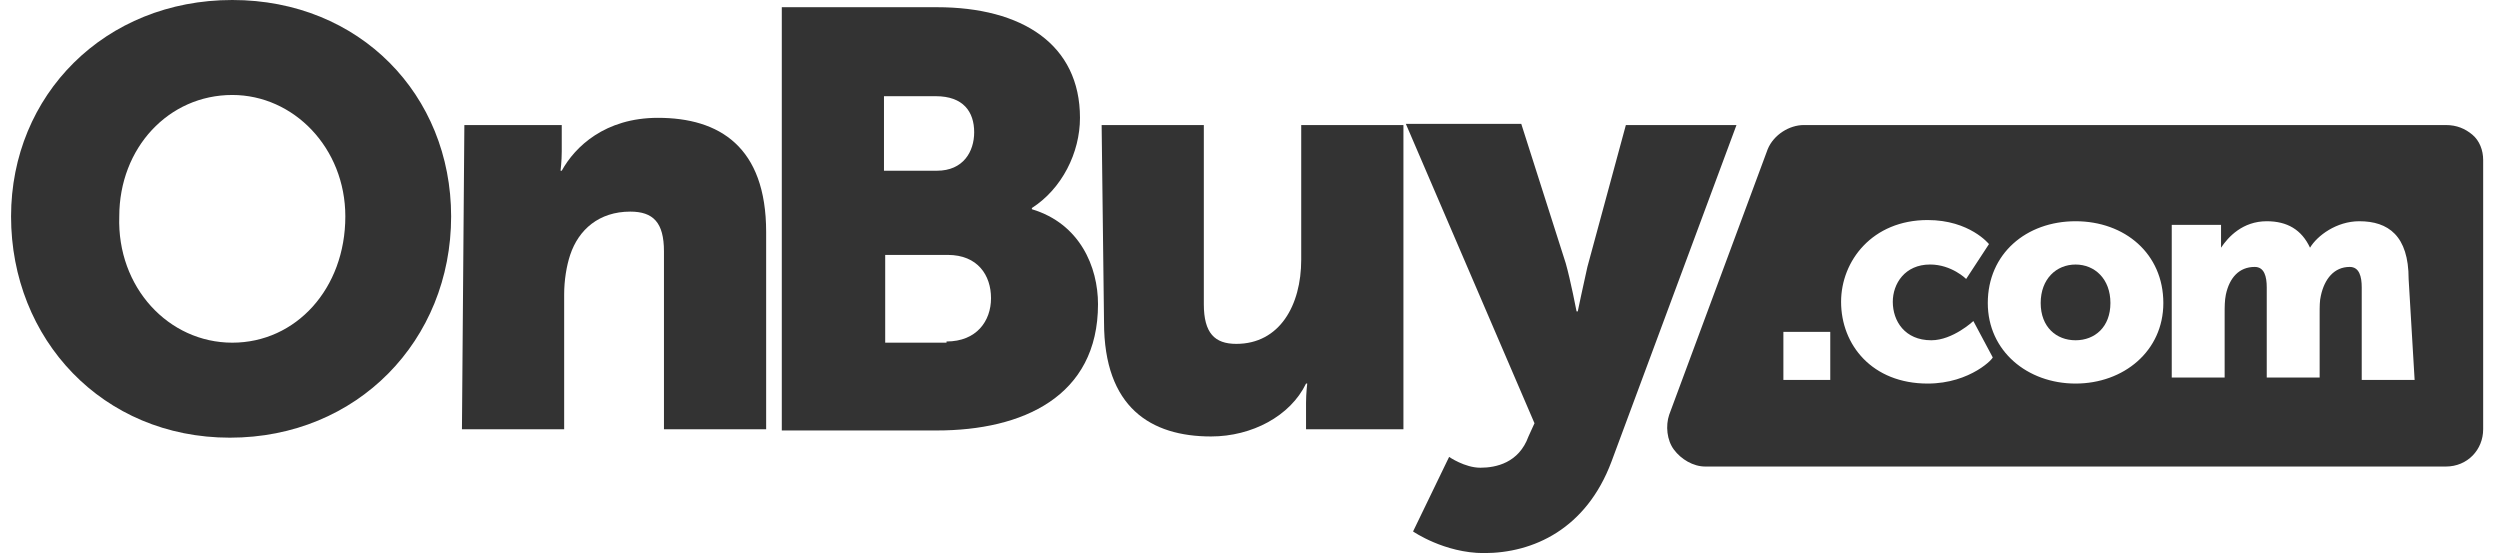 <svg width="113" height="25" viewBox="0 0 113 25" fill="none" xmlns="http://www.w3.org/2000/svg">
<g clip-path="url(#clip0_9_735)">
<path d="M10.5 0C16.261 0 20.391 4.293 20.391 9.783C20.391 15.38 16.152 19.783 10.391 19.783C4.63 19.783 0.5 15.326 0.5 9.783C0.5 4.293 4.739 0 10.5 0ZM10.5 15.489C13.38 15.489 15.609 13.043 15.609 9.783C15.609 6.685 13.272 4.293 10.5 4.293C7.62 4.293 5.391 6.685 5.391 9.783C5.283 12.989 7.62 15.489 10.5 15.489Z" fill="#333333"/>
<path d="M20.989 5.652H25.391V6.848C25.391 7.283 25.337 7.717 25.337 7.717H25.391C25.989 6.631 27.348 5.326 29.739 5.326C32.511 5.326 34.63 6.631 34.63 10.489V19.402H30.011V11.359C30.011 10.054 29.522 9.565 28.489 9.565C27.076 9.565 26.152 10.38 25.772 11.522C25.609 12.011 25.5 12.663 25.5 13.315V19.402H20.88L20.989 5.652Z" fill="#333333"/>
<path d="M35.337 0.326H42.348C46.206 0.326 48.815 2.011 48.815 5.326C48.815 6.902 48 8.533 46.641 9.402V9.457C48.815 10.109 49.63 12.065 49.63 13.75C49.63 17.935 46.206 19.457 42.348 19.457H35.337V0.326ZM42.348 7.717C43.544 7.717 44.033 6.848 44.033 5.978C44.033 5.054 43.544 4.348 42.294 4.348H39.956V7.717H42.348ZM42.783 15.435C44.141 15.435 44.794 14.511 44.794 13.478C44.794 12.446 44.196 11.522 42.837 11.522H40.011V15.489H42.783V15.435Z" fill="#333333"/>
<path d="M49.794 5.652H54.413V13.75C54.413 15.054 54.902 15.543 55.88 15.543C57.837 15.543 58.815 13.804 58.815 11.739V5.652H63.435V19.402H59.033V18.206C59.033 17.772 59.087 17.337 59.087 17.337H59.033C58.326 18.804 56.587 19.728 54.739 19.728C52.022 19.728 49.902 18.424 49.902 14.565L49.794 5.652Z" fill="#333333"/>
<path d="M65.5 20.652C65.5 20.652 66.207 21.141 66.913 21.141C67.62 21.141 68.652 20.924 69.087 19.728L69.359 19.131L63.544 5.598H68.761L70.772 11.902C70.989 12.663 71.261 14.076 71.261 14.076H71.315C71.315 14.076 71.587 12.772 71.75 12.065L73.489 5.652H78.489L72.837 20.87C71.696 23.913 69.304 25 67.076 25C65.283 25 63.87 24.022 63.87 24.022L65.5 20.652Z" fill="#333333"/>
<path d="M111.75 6.087C111.424 5.815 111.043 5.652 110.554 5.652H81.533C80.88 5.652 80.174 6.087 79.902 6.739L75.446 18.75C75.283 19.239 75.337 19.891 75.663 20.326C75.989 20.761 76.533 21.087 77.076 21.087H110.554C111.533 21.087 112.239 20.326 112.239 19.402V7.228C112.239 6.793 112.076 6.359 111.75 6.087ZM82.728 17.174H80.609V15H82.728V17.174ZM87.13 17.337C84.63 17.337 83.217 15.598 83.217 13.641C83.217 11.793 84.63 9.946 87.13 9.946C89.033 9.946 89.902 11.033 89.902 11.033L88.87 12.609C88.87 12.609 88.217 11.956 87.239 11.956C86.098 11.956 85.554 12.826 85.554 13.641C85.554 14.511 86.098 15.38 87.293 15.38C88.272 15.38 89.196 14.511 89.196 14.511L90.065 16.141C90.174 16.141 89.087 17.337 87.13 17.337ZM93.815 17.337C91.641 17.337 89.848 15.87 89.848 13.696C89.848 11.467 91.587 10 93.815 10C96.043 10 97.783 11.467 97.783 13.696C97.783 15.87 95.989 17.337 93.815 17.337ZM109.141 17.174H106.75V12.989C106.75 12.5 106.641 12.065 106.207 12.065C105.5 12.065 105.065 12.609 104.902 13.37C104.848 13.587 104.848 13.859 104.848 14.185V17.065H102.457V12.989C102.457 12.5 102.348 12.065 101.913 12.065C101.207 12.065 100.772 12.554 100.609 13.315C100.554 13.587 100.554 13.859 100.554 14.185V17.065H98.163V10.163H100.391V10.761C100.391 10.978 100.391 11.196 100.391 11.196C100.717 10.706 101.37 10 102.457 10C103.38 10 104.033 10.38 104.413 11.196C104.739 10.652 105.609 10 106.641 10C107.946 10 108.87 10.652 108.87 12.609L109.141 17.174Z" fill="#333333"/>
<path d="M93.815 11.957C92.946 11.957 92.239 12.609 92.239 13.696C92.239 14.783 92.946 15.38 93.815 15.38C94.685 15.38 95.391 14.783 95.391 13.696C95.391 12.609 94.685 11.957 93.815 11.957Z" fill="#333333"/>
</g>
<defs>
<clipPath id="clip0_9_735">
<rect width="111.739" height="25" fill="white" transform="translate(0.5)"/>
</clipPath>
</defs>
</svg>
